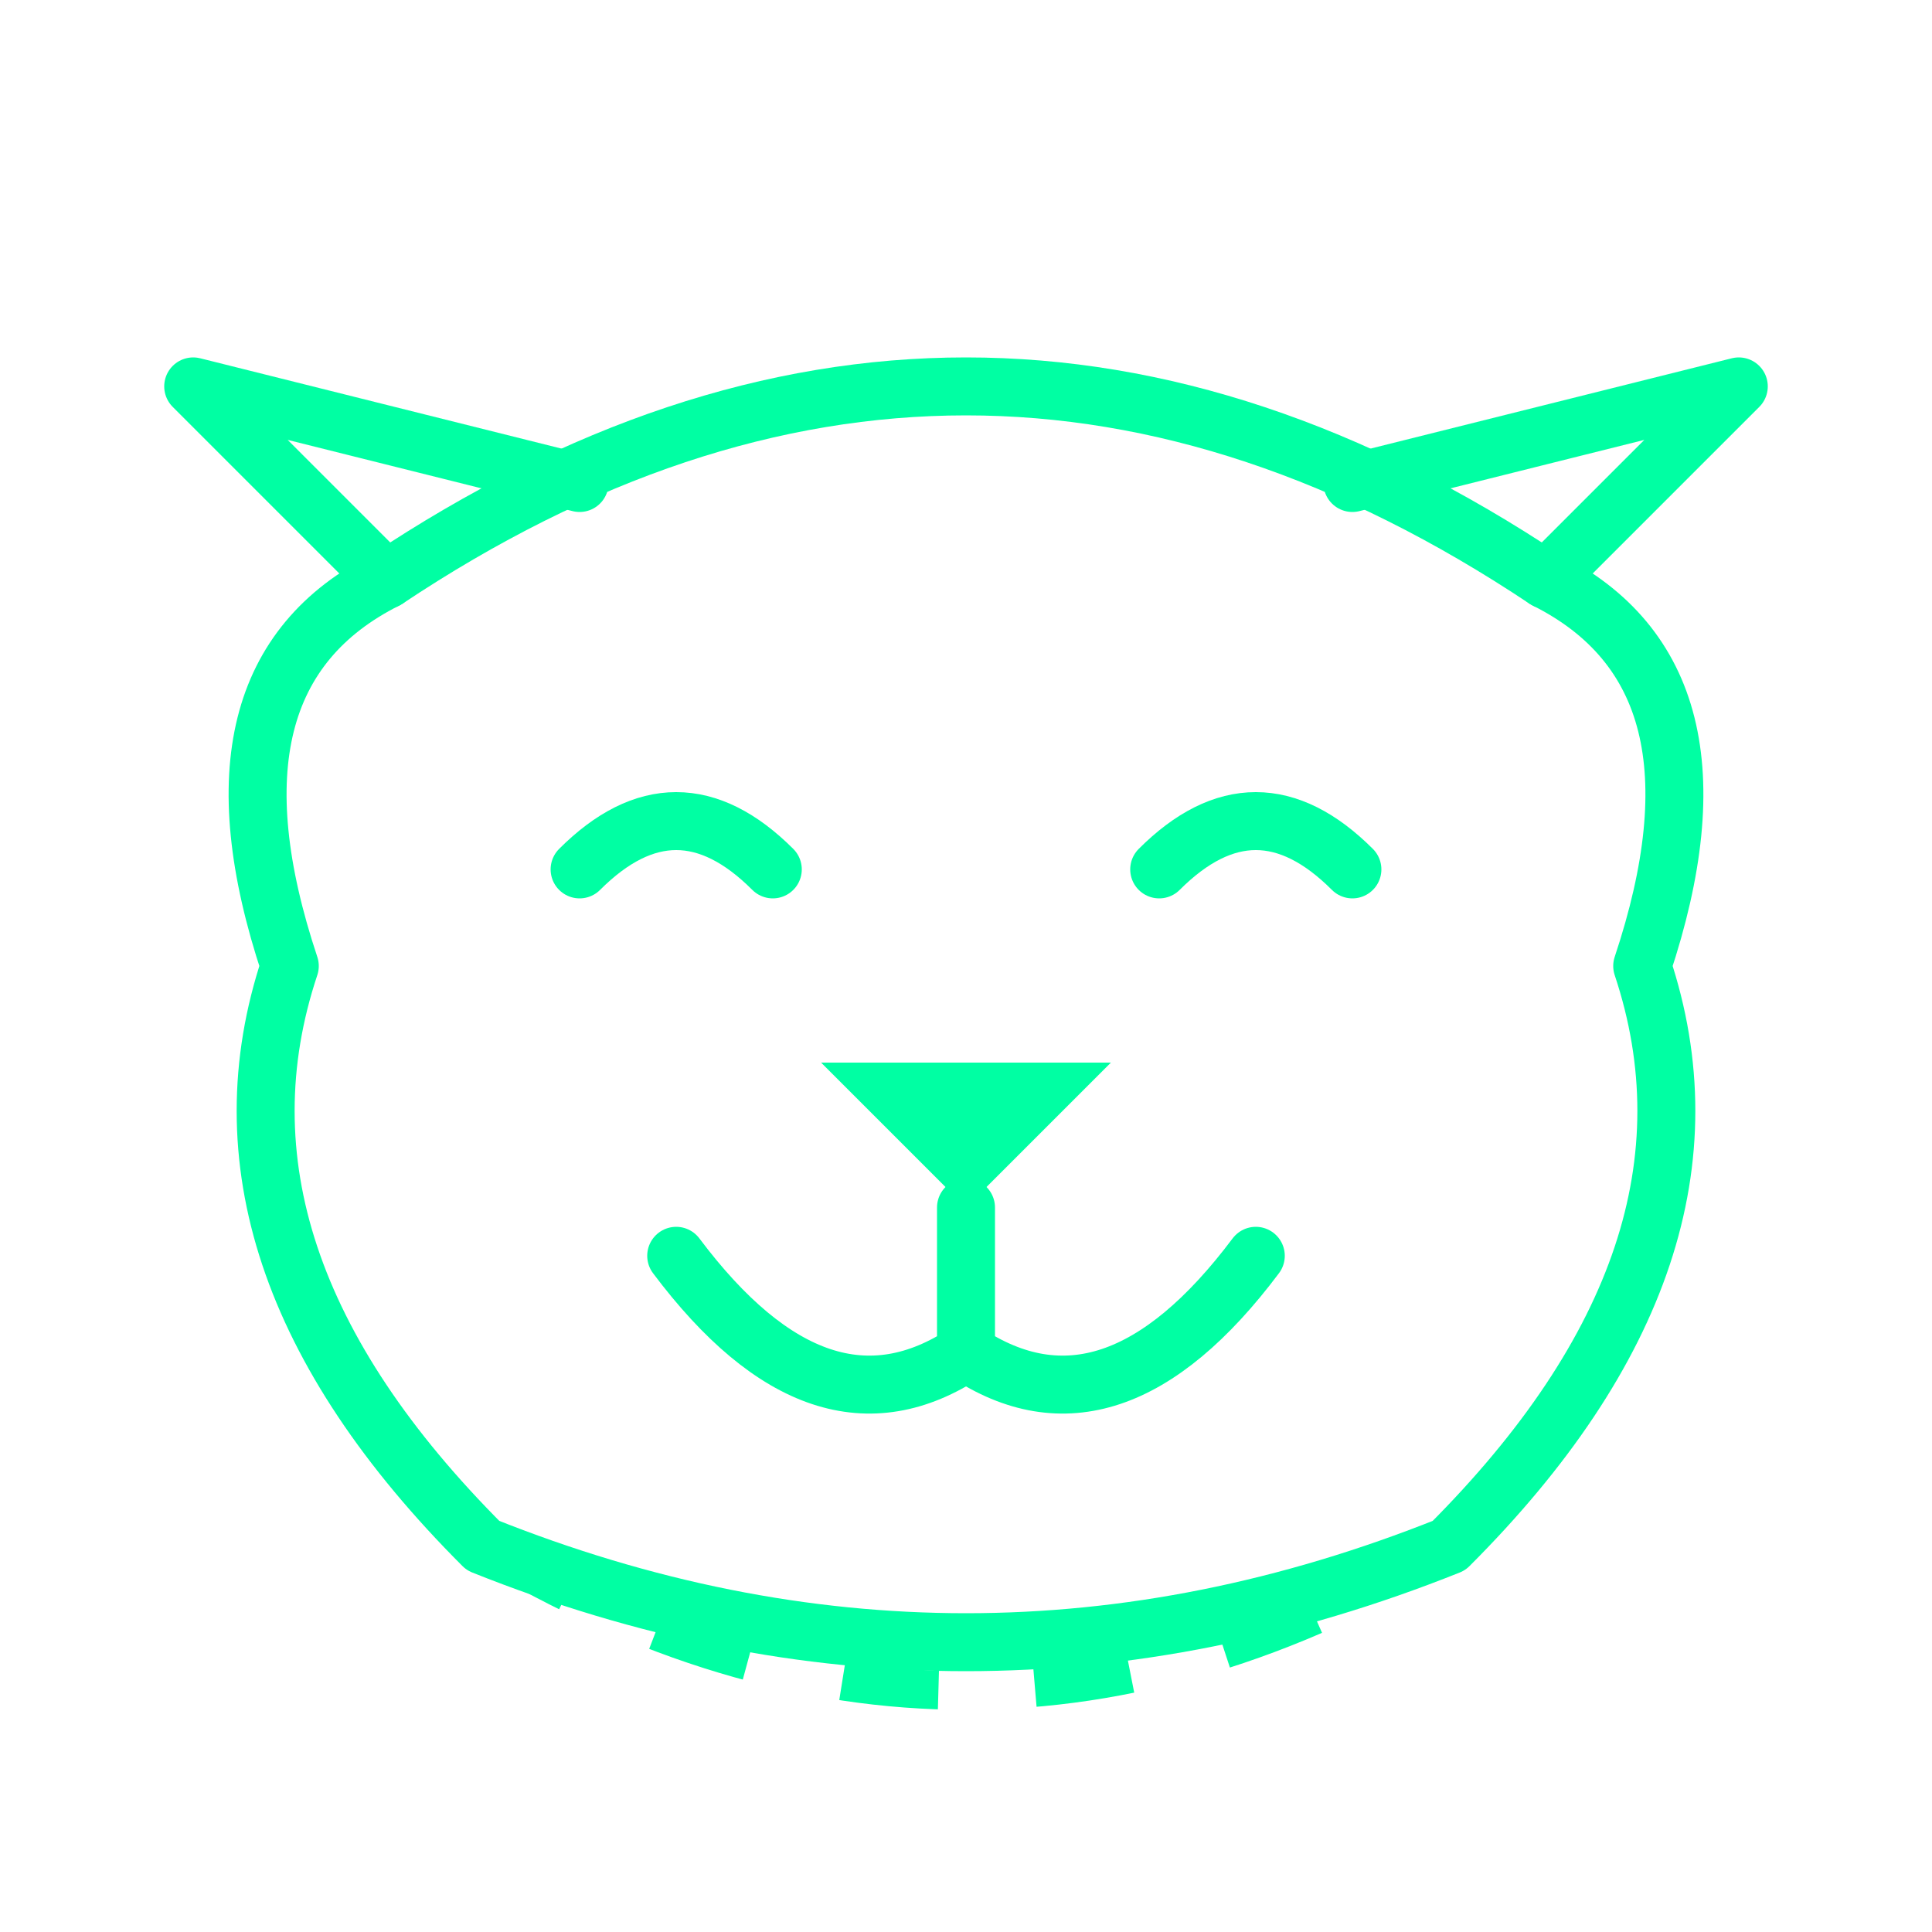 <svg xmlns="http://www.w3.org/2000/svg" viewBox="0 0 200 200">
  <defs>
    <filter id="glow">
      <feGaussianBlur stdDeviation="2.5" result="coloredBlur"/>
      <feMerge>
        <feMergeNode in="coloredBlur"/>
        <feMergeNode in="SourceGraphic"/>
      </feMerge>
    </filter>
  </defs>
  
  <!-- Main Head Shape -->
  <path d="M40,60 Q100,20 160,60 Q180,70 170,100 Q180,130 150,160 Q100,180 50,160 Q20,130 30,100 Q20,70 40,60 Z" 
        fill="none" stroke="#00FFA3" stroke-width="6" stroke-linejoin="round" filter="url(#glow)"/>
  
  <!-- Ears -->
  <path d="M40,60 L20,40 L60,50" fill="none" stroke="#00FFA3" stroke-width="6" stroke-linecap="round" stroke-linejoin="round"/>
  <path d="M160,60 L180,40 L140,50" fill="none" stroke="#00FFA3" stroke-width="6" stroke-linecap="round" stroke-linejoin="round"/>
  
  <!-- Eyes -->
  <path d="M60,90 Q70,80 80,90" fill="none" stroke="#00FFA3" stroke-width="6" stroke-linecap="round"/>
  <path d="M120,90 Q130,80 140,90" fill="none" stroke="#00FFA3" stroke-width="6" stroke-linecap="round"/>
  
  <!-- Nose -->
  <path d="M85,110 L115,110 L100,125 Z" fill="#00FFA3" filter="url(#glow)"/>
  
  <!-- Mouth/Jowls -->
  <path d="M100,125 L100,140 M70,130 Q85,150 100,140 Q115,150 130,130" 
        fill="none" stroke="#00FFA3" stroke-width="6" stroke-linecap="round" stroke-linejoin="round"/>
        
  <!-- Spiked Collar -->
  <path d="M50,160 Q100,190 150,160" fill="none" stroke="#00FFA3" stroke-width="4" stroke-dasharray="10,10"/>
</svg>
